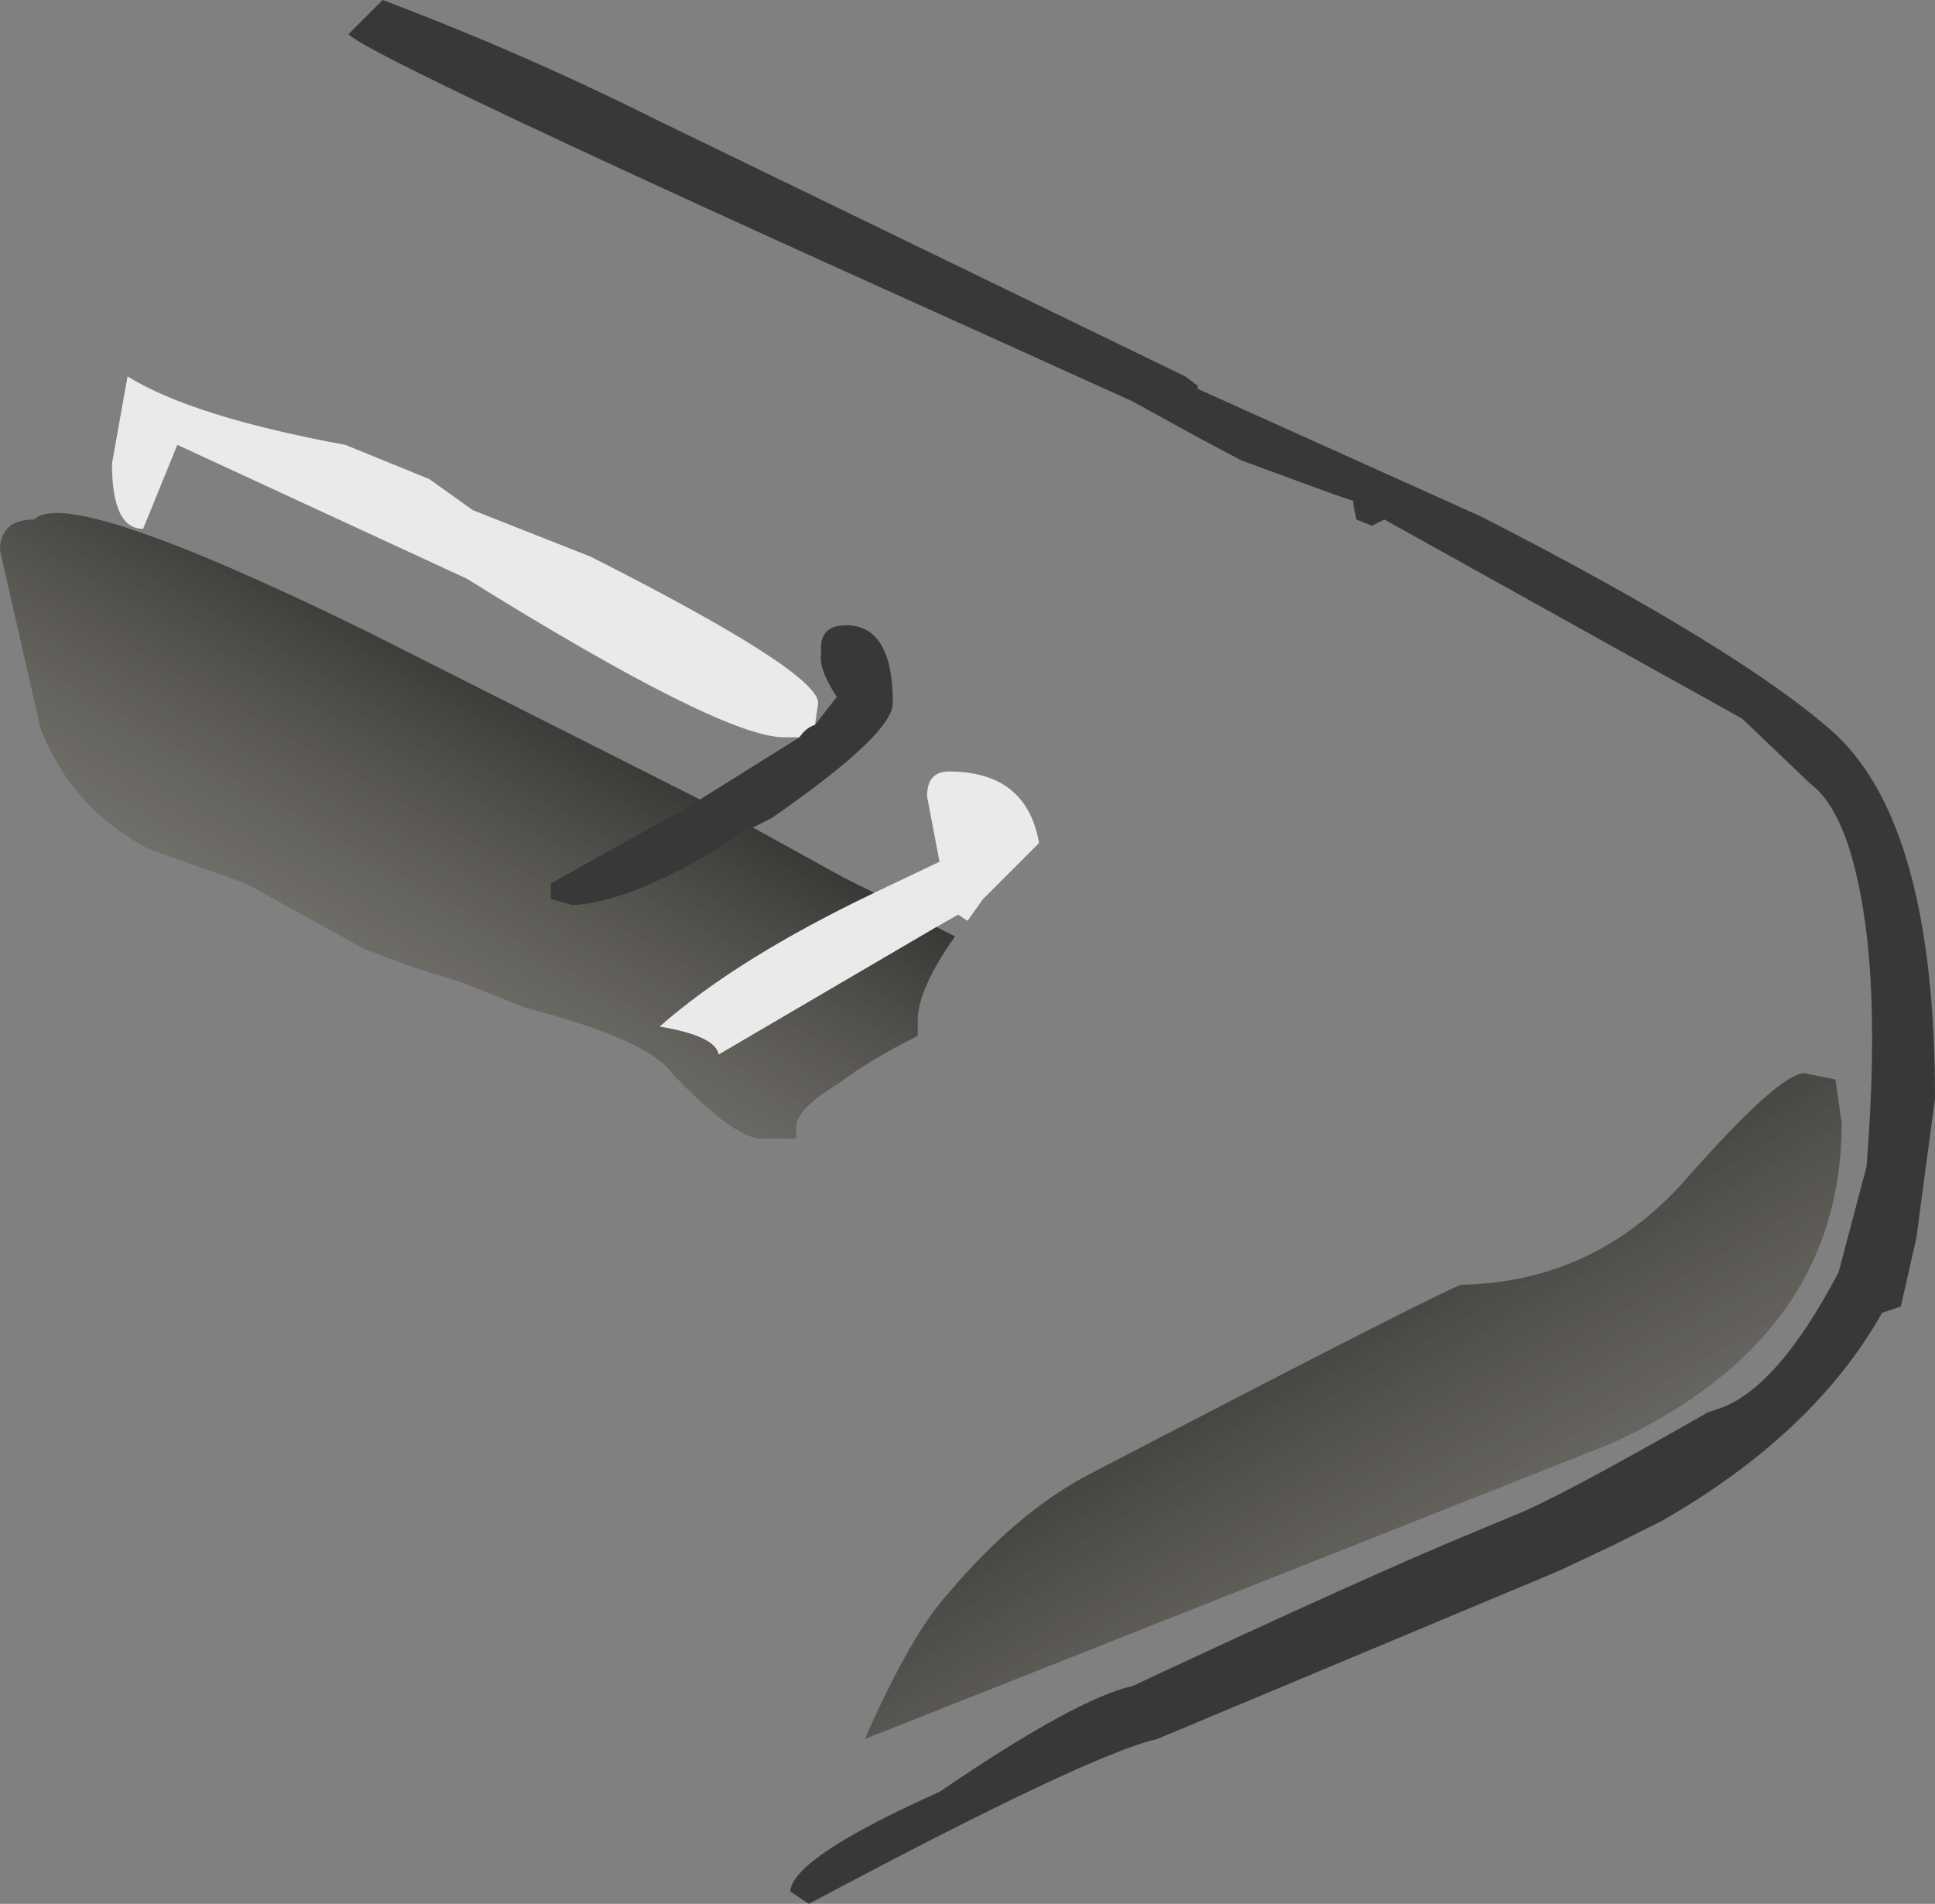 <?xml version="1.0" encoding="UTF-8" standalone="no"?>
<svg xmlns:xlink="http://www.w3.org/1999/xlink" height="30.6px" width="31.1px" xmlns="http://www.w3.org/2000/svg">
  <rect width="100%" height="100%" fill="#808080" stroke="none"/>
  <g transform="matrix(1.0, 0.0, 0.0, 1.0, 9.1, 0.0)">
    <path d="M4.0 11.65 Q3.85 11.7 3.75 11.85 L3.5 11.85 Q2.5 11.85 -1.6 9.3 L-6.25 7.15 -6.8 8.5 Q-7.3 8.5 -7.3 7.45 L-7.05 6.05 Q-6.0 6.7 -3.55 7.15 L-2.2 7.7 -1.5 8.2 0.4 8.95 Q4.05 10.8 4.05 11.3 L4.0 11.65 M4.95 14.35 L6.0 13.85 5.8 12.8 Q5.8 12.4 6.15 12.4 7.4 12.4 7.6 13.55 L6.7 14.45 6.45 14.8 6.3 14.7 5.95 14.9 2.45 16.95 Q2.4 16.65 1.5 16.5 2.75 15.4 4.95 14.35" fill="#ffffff" fill-opacity="0.831" fill-rule="evenodd" stroke="none"/>
    <path d="M4.0 11.65 L4.35 11.2 Q4.05 10.75 4.1 10.5 4.05 10.05 4.5 10.05 5.25 10.05 5.25 11.3 5.25 11.8 3.3 13.15 L3.0 13.3 Q1.15 14.5 0.1 14.55 L-0.25 14.45 -0.25 14.2 2.15 12.85 3.75 11.85 Q3.85 11.7 4.0 11.65 M20.45 20.45 L20.9 18.75 Q21.1 16.2 20.85 14.65 20.6 13.05 20.0 12.6 L18.9 11.55 13.15 8.35 12.95 8.45 12.7 8.35 12.65 8.1 12.65 8.05 12.35 7.95 10.85 7.4 10.1 7.0 9.1 6.45 6.45 5.25 Q-3.1 0.95 -3.5 0.55 L-2.95 0.0 Q-0.7 0.85 1.4 1.9 L9.95 6.05 10.15 6.2 10.15 6.25 14.7 8.3 Q18.9 10.45 20.4 11.8 22.0 13.3 22.0 17.65 L21.7 19.9 21.45 21.0 21.15 21.1 Q20.05 23.05 17.6 24.45 L16.8 24.85 15.95 25.25 9.5 27.95 Q8.4 28.2 3.9 30.6 L3.6 30.4 Q3.65 29.85 6.0 28.8 8.2 27.3 9.1 27.1 12.95 25.3 14.65 24.6 L15.25 24.35 Q15.9 24.1 18.35 22.7 L18.5 22.65 Q19.45 22.35 20.45 20.45" fill="#000000" fill-opacity="0.561" fill-rule="evenodd" stroke="none"/>
    <path d="M20.4 17.35 L20.5 18.05 Q20.5 21.5 16.8 23.2 L4.8 27.95 Q5.55 26.25 6.15 25.6 7.25 24.3 8.4 23.7 14.35 20.6 14.4 20.65 16.55 20.6 18.0 18.95 19.5 17.25 19.9 17.25 L20.4 17.35" fill="url(#gradient0)" fill-rule="evenodd" stroke="none"/>
    <path d="M2.15 12.85 L-0.25 14.2 -0.25 14.45 0.1 14.55 Q1.15 14.5 3.0 13.3 L4.45 14.1 4.95 14.35 Q2.75 15.4 1.5 16.5 2.4 16.65 2.45 16.95 L5.95 14.9 6.25 15.05 Q5.65 15.9 5.65 16.4 L5.65 16.65 Q4.85 17.05 4.4 17.4 3.65 17.85 3.7 18.15 L3.7 18.3 3.1 18.3 Q2.65 18.25 1.7 17.25 1.3 16.7 -0.65 16.2 L-1.65 15.8 -2.45 15.55 -3.25 15.25 -5.15 14.2 -6.7 13.65 Q-7.95 13.0 -8.45 11.7 L-9.1 8.85 Q-9.1 8.35 -8.55 8.35 -8.0 7.8 -3.2 10.15 L2.15 12.85 M-7.95 9.75 L-7.9 9.75 -7.95 9.75" fill="url(#gradient1)" fill-rule="evenodd" stroke="none"/>
  </g>
  <defs>
    <linearGradient gradientTransform="matrix(0.003, 0.005, 0.863, -0.501, -14.9, 39.1)" gradientUnits="userSpaceOnUse" id="gradient0" spreadMethod="pad" x1="-819.2" x2="819.2">
      <stop offset="0.0" stop-color="#000000" stop-opacity="0.733"/>
      <stop offset="1.0" stop-color="#595140" stop-opacity="0.282"/>
    </linearGradient>
    <linearGradient gradientTransform="matrix(-0.002, 0.004, 0.868, 0.496, -45.3, -11.85)" gradientUnits="userSpaceOnUse" id="gradient1" spreadMethod="pad" x1="-819.2" x2="819.2">
      <stop offset="0.0" stop-color="#000000" stop-opacity="0.733"/>
      <stop offset="1.0" stop-color="#595140" stop-opacity="0.282"/>
    </linearGradient>
  </defs>
</svg>
